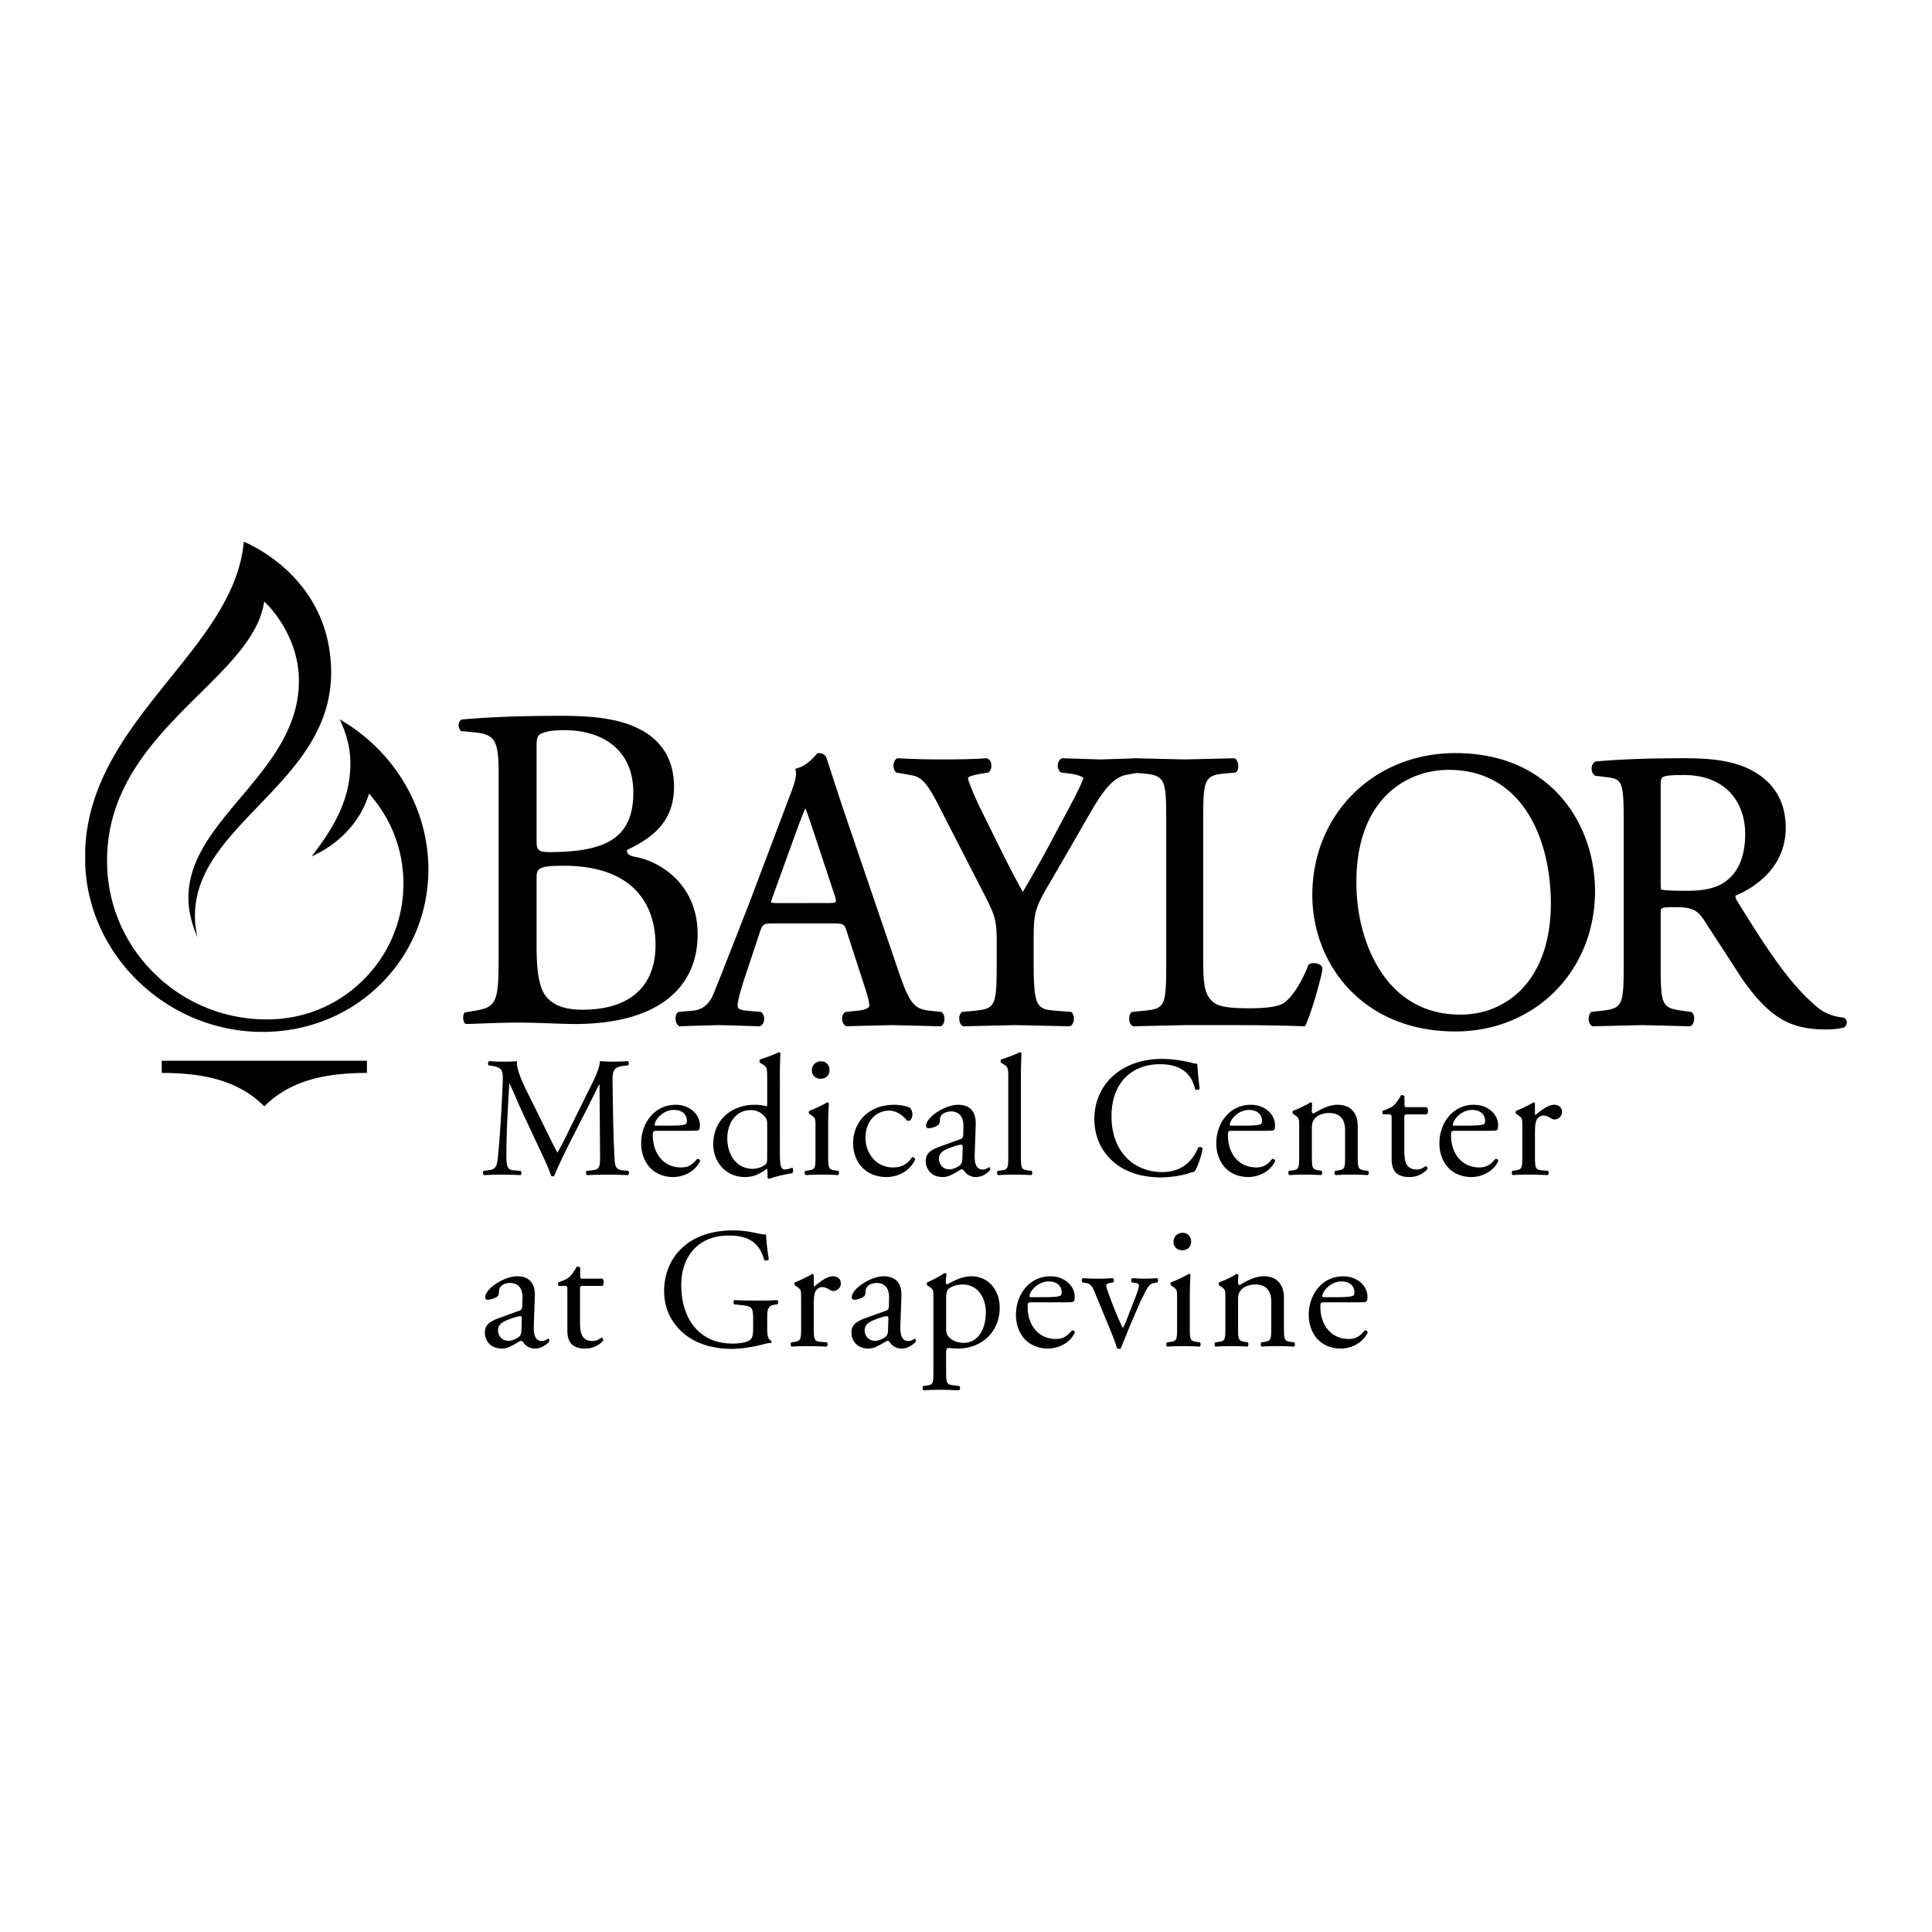 <svg xmlns="http://www.w3.org/2000/svg" width="2500" height="2500" viewBox="0 0 192.756 192.756"><g fill-rule="evenodd" clip-rule="evenodd"><path fill="#fff" d="M0 0h192.756v192.756H0V0z"/><path d="M54.42 112.632c.392.804.77 1.589 1.178 2.341h.034c.462-.805.888-1.691 1.315-2.562l1.606-3.263c.785-1.555 1.263-2.494 1.298-3.279.58.051.939.051 1.28.051.427 0 .991-.018 1.521-.051.102.066.102.358.018.427l-.36.033c-1.075.119-1.212.427-1.195 1.623.034 1.811.051 4.972.188 7.431.051.855.033 1.3.836 1.384l.546.051c.104.104.086.36-.033.427a43.953 43.953 0 0 0-2.016-.051c-.597 0-1.367.018-2.067.051-.12-.084-.137-.323-.034-.427l.495-.051c.838-.084.838-.358.838-1.452l-.053-7.123h-.034c-.119.188-.769 1.554-1.11 2.221l-1.521 2.989c-.769 1.504-1.537 3.109-1.845 3.896-.034.051-.102.068-.171.068-.034 0-.119-.018-.153-.068-.292-.906-1.111-2.58-1.503-3.418l-1.538-3.296c-.358-.785-.717-1.674-1.093-2.46h-.035c-.067 1.06-.12 2.051-.171 3.041a84.632 84.632 0 0 0-.119 4.015c0 1.264.103 1.537.769 1.588l.648.051c.119.104.103.376-.016.427a34.461 34.461 0 0 0-1.897-.051c-.546 0-1.161.018-1.742.051-.103-.084-.137-.34-.035-.427l.377-.051c.717-.084.956-.204 1.059-1.399.102-1.128.188-2.067.29-3.759.085-1.419.153-2.87.188-3.81.034-1.076-.103-1.298-1.145-1.47l-.274-.033c-.084-.103-.067-.36.069-.427.512.033.922.051 1.35.051.392 0 .854 0 1.417-.051-.069.665.358 1.725.888 2.818l1.952 3.944zM65.439 112.308c-.119 0-.119-.051-.119-.086.017-.563.889-1.485 1.896-1.485.991 0 1.316.598 1.316 1.076 0 .222-.052.29-.104.325-.137.101-.512.17-1.776.17h-1.213zm3.314.511c.718 0 .957-.016 1.007-.119.034-.068.069-.204.069-.443 0-1.025-.957-2.033-2.425-2.033-2.05 0-3.434 1.76-3.434 3.86 0 .752.204 1.556.717 2.222.495.648 1.366 1.127 2.478 1.127.887 0 2.118-.428 2.682-1.589-.018-.154-.137-.257-.309-.204-.529.666-1.007.836-1.571.836-1.828 0-2.836-1.47-2.836-3.194 0-.428.018-.462.462-.462h3.16v-.001zM76.542 115.501c0 .274-.017.53-.119.633-.273.273-.854.479-1.315.479-1.674 0-2.545-1.471-2.545-3.024 0-1.486.803-2.835 2.357-2.835a1.78 1.78 0 0 1 1.435.717c.12.17.188.325.188.667v3.363h-.001zm1.265-8.301c0-.753.034-1.606.051-2.119a.189.189 0 0 0-.17-.102c-.615.324-1.417.579-1.846.717-.084.052-.084.291 0 .342l.172.103c.512.307.529.41.529 1.417v2.581c0 .136-.017.237-.102.237-.188-.066-.564-.152-1.145-.152-2.322 0-4.133 1.537-4.133 3.929 0 1.793 1.263 3.28 3.16 3.28.82 0 1.401-.273 2.152-.786h.068c.035.068.035.273.035.53v.29c0 .085.084.137.188.137.478-.188 1.537-.444 2.255-.547.153-.085.137-.513.017-.547-.255.085-.547.172-.734.172-.478 0-.496-.634-.496-1.983V107.2h-.001zM81.36 112.291c0-.667 0-.752-.462-1.06l-.152-.104c-.069-.068-.069-.256.016-.307.395-.136 1.368-.58 1.76-.837.086 0 .154.035.172.103a39.148 39.148 0 0 0-.068 2.117v3.076c0 1.229.033 1.401.648 1.485l.359.051c.121.087.086.376-.034.427a24.058 24.058 0 0 0-1.605-.051c-.615 0-1.127.018-1.605.051-.12-.051-.154-.34-.035-.427l.359-.051c.631-.084.648-.256.648-1.485v-2.988h-.001zm1.4-5.536c0 .599-.426.871-.888.871-.53 0-.871-.374-.871-.836 0-.563.427-.905.922-.905.514 0 .837.392.837.87zM90.772 110.515c.137.119.257.393.257.682 0 .31-.171.634-.376.634a.295.295 0 0 1-.239-.121c-.376-.461-1.008-.904-1.709-.904-1.196 0-2.356.939-2.356 2.75 0 1.332.922 2.921 2.75 2.921.991 0 1.504-.444 1.896-1.023.136-.035.29.084.308.237-.581 1.265-1.862 1.743-2.854 1.743-.905 0-1.742-.291-2.34-.871-.599-.582-.991-1.419-.991-2.528 0-1.846 1.298-3.81 4.133-3.81.394-.001 1.06.085 1.521.29zM93.677 115.64c0-.667.494-.924 1.502-1.266.307-.103.599-.171.7-.171.104 0 .172.035.172.223l-.035 1.009c0 .358-.017.597-.223.803-.17.17-.699.427-1.041.427-.871-.001-1.075-.735-1.075-1.025zm.102-1.248c-1.094.393-1.417.786-1.417 1.452 0 .478.205.906.528 1.196.292.256.701.393 1.196.393.478 0 .855-.223 1.229-.428.342-.188.546-.341.667-.341.102 0 .205.136.272.239.29.375.7.529 1.11.529.838 0 1.436-.667 1.436-.751 0-.12-.051-.224-.119-.224-.053 0-.137.068-.223.12a.966.966 0 0 1-.426.104c-.668 0-.82-.702-.785-1.487l.1-2.973c.053-1.281-.544-1.998-1.775-1.998-1.247 0-3.177 1.212-3.177 2.101 0 .154.085.239.239.239.256 0 .717-.118.975-.325.137-.101.153-.306.17-.58.033-.53.615-.769 1.094-.769 1.058 0 1.264.854 1.246 1.486l-.017.786c-.017.256-.035.409-.291.495l-2.032.736zM101.857 115.28c0 1.229.035 1.401.65 1.485l.41.051c.121.087.086.376-.033.427a26.978 26.978 0 0 0-3.297 0c-.121-.051-.154-.34-.035-.427l.393-.051c.633-.084.65-.256.65-1.485v-7.723c0-1.007-.018-1.11-.531-1.417l-.17-.103c-.086-.051-.086-.29 0-.342.428-.138 1.23-.393 1.844-.717.068 0 .137.034.172.102-.018.513-.053 1.366-.053 2.119v8.081zM111.34 107.097c1.248-.974 2.836-1.452 4.611-1.452.924 0 2.221.188 3.023.409.205.053.326.087.48.069.016.394.102 1.47.238 2.513-.086.118-.342.135-.461.033-.258-1.162-1.025-2.494-3.502-2.494-2.613 0-4.834 1.656-4.834 5.192 0 3.588 2.271 5.57 5.072 5.57 2.203 0 3.178-1.437 3.57-2.444.119-.084.375-.051.443.068-.119.891-.562 2.017-.818 2.342a3.358 3.358 0 0 0-.598.17c-.377.137-1.605.394-2.699.394-1.539 0-3.008-.308-4.254-1.146-1.367-.939-2.426-2.492-2.426-4.697.003-1.895.856-3.519 2.155-4.527zM122.818 112.308c-.119 0-.119-.051-.119-.086.018-.563.889-1.485 1.896-1.485.99 0 1.314.598 1.314 1.076 0 .222-.051.29-.102.325-.137.101-.512.17-1.777.17h-1.212zm3.315.511c.717 0 .957-.016 1.01-.119.033-.068.066-.204.066-.443 0-1.025-.955-2.033-2.426-2.033-2.049 0-3.434 1.76-3.434 3.86 0 .752.205 1.556.719 2.222.494.648 1.365 1.127 2.477 1.127.889 0 2.117-.428 2.682-1.589-.018-.154-.137-.257-.309-.204-.527.666-1.008.836-1.57.836-1.828 0-2.836-1.47-2.836-3.194 0-.428.016-.462.461-.462h3.16v-.001zM129.619 112.291c0-.667 0-.752-.463-1.06l-.152-.104c-.068-.068-.068-.256.016-.307.393-.136 1.367-.58 1.709-.837.068 0 .154.035.188.12-.033.393-.033.649-.033.803 0 .102.068.188.186.188.719-.444 1.521-.871 2.393-.871 1.418 0 1.998.973 1.998 2.118v2.938c0 1.229.035 1.401.65 1.485l.377.051c.119.087.086.376-.035.427a24.103 24.103 0 0 0-1.605-.051c-.615 0-1.129.018-1.59.051-.119-.051-.152-.34-.033-.427l.324-.051c.633-.102.65-.256.65-1.485v-2.545c0-.975-.445-1.691-1.607-1.691-.648 0-1.211.272-1.451.597-.223.292-.256.53-.256 1.024v2.615c0 1.229.033 1.384.648 1.485l.307.051c.119.087.086.376-.033.427a21.447 21.447 0 0 0-1.555-.051c-.615 0-1.129.018-1.605.051-.121-.051-.154-.34-.035-.427l.359-.051c.633-.084.65-.256.65-1.485v-2.988h-.002zM140.414 111.18c-.289 0-.307.052-.307.41v3.194c0 .991.119 1.897 1.246 1.897.17 0 .326-.035.463-.087.152-.051.375-.239.424-.239.139 0 .207.188.172.291a2.366 2.366 0 0 1-1.793.786c-1.469 0-1.777-.819-1.777-1.846v-3.911c0-.462-.018-.496-.357-.496h-.479c-.104-.067-.121-.256-.053-.358.496-.153.924-.375 1.094-.529.223-.205.547-.667.719-1.008.084-.035.291-.035.359.085v.77c0 .308.016.324.307.324h1.896c.205.154.17.614.016.717h-1.93zM145.078 112.308c-.121 0-.121-.051-.121-.086.018-.563.889-1.485 1.898-1.485.99 0 1.314.598 1.314 1.076 0 .222-.051.29-.104.325-.137.101-.512.17-1.775.17h-1.212zm3.313.511c.717 0 .957-.016 1.01-.119.033-.068.068-.204.068-.443 0-1.025-.957-2.033-2.428-2.033-2.049 0-3.432 1.76-3.432 3.86 0 .752.203 1.556.717 2.222.494.648 1.365 1.127 2.479 1.127.887 0 2.117-.428 2.68-1.589-.016-.154-.137-.257-.309-.204-.527.666-1.006.836-1.57.836-1.828 0-2.836-1.47-2.836-3.194 0-.428.018-.462.463-.462h3.158v-.001zM151.877 112.291c0-.667 0-.752-.463-1.06l-.152-.104c-.068-.068-.068-.256.016-.307.395-.136 1.299-.58 1.727-.837.086.018.137.051.137.12v.99c0 .085.018.137.051.153.598-.494 1.248-1.024 1.879-1.024.428 0 .77.273.77.684a.757.757 0 0 1-.734.785c-.172 0-.256-.052-.375-.12-.258-.17-.514-.272-.752-.272-.273 0-.48.153-.617.341-.17.239-.221.735-.221 1.315v2.324c0 1.229.033 1.435.684 1.485l.615.051c.119.087.086.376-.035.427a43.4 43.4 0 0 0-1.896-.051c-.613 0-1.127.018-1.57.051-.121-.051-.154-.34-.035-.427l.326-.051c.631-.102.648-.256.648-1.485v-2.988h-.003zM49.688 132.75c0-.665.495-.922 1.502-1.263.307-.104.599-.172.701-.172.104 0 .17.035.17.223l-.033 1.007c0 .359-.018.599-.223.804-.17.171-.699.427-1.042.427-.871-.001-1.075-.734-1.075-1.026zm.103-1.247c-1.094.393-1.417.787-1.417 1.453 0 .478.204.906.529 1.195.29.256.7.393 1.196.393.478 0 .854-.222 1.23-.427.342-.188.547-.342.667-.342.102 0 .204.138.272.239.29.376.701.529 1.11.529.837 0 1.435-.666 1.435-.751 0-.119-.051-.223-.12-.223-.051 0-.135.068-.221.12a.979.979 0 0 1-.427.103c-.667 0-.82-.702-.787-1.487l.103-2.972c.051-1.282-.547-1.999-1.777-1.999-1.247 0-3.178 1.213-3.178 2.102 0 .154.086.238.239.238.256 0 .718-.118.975-.324.135-.102.153-.307.17-.58.033-.53.615-.768 1.093-.768 1.059 0 1.264.854 1.248 1.485l-.018.785c-.017.257-.035.41-.291.495l-2.031.736zM58.177 128.293c-.29 0-.308.051-.308.409v3.193c0 .992.121 1.897 1.247 1.897.172 0 .325-.034.462-.086.154-.051.375-.24.427-.24.137 0 .205.189.17.292a2.365 2.365 0 0 1-1.793.785c-1.468 0-1.775-.819-1.775-1.845v-3.911c0-.462-.018-.495-.36-.495h-.477c-.103-.069-.12-.257-.051-.36.495-.152.922-.374 1.092-.528.223-.206.548-.668.718-1.009.085-.034.29-.034.358.085v.771c0 .308.018.323.308.323h1.896c.206.154.17.615.018.719h-1.932zM76.542 132.563c0 .683.103 1.093.41 1.212a.14.14 0 0 1-.017.205c-.206 0-.513.069-.837.155-.905.237-2.136.443-3.058.443-2.032 0-3.894-.564-5.209-1.897-1.025-1.024-1.572-2.374-1.572-3.877 0-1.451.478-2.922 1.537-4.049 1.146-1.195 2.836-1.999 5.416-1.999.974 0 1.88.188 2.169.257.325.067.854.188 1.059.152 0 .565.103 1.452.257 2.479-.051.137-.359.153-.462.052-.478-1.846-1.759-2.427-3.502-2.427-3.314 0-4.765 2.358-4.765 4.92 0 3.279 1.691 5.86 5.125 5.86 1.06 0 1.691-.222 1.878-.513.086-.12.172-.427.172-.974v-.685c0-1.435-.051-1.537-1.11-1.656l-.751-.086c-.137-.068-.121-.376 0-.427.495.033 1.434.051 2.442.051.667 0 1.247-.018 1.811-.051.121.068.137.324.018.427l-.272.033c-.718.087-.735.565-.735 1.436v.959h-.004zM79.925 129.402c0-.666 0-.751-.461-1.059l-.154-.104c-.068-.068-.068-.257.018-.308.392-.136 1.298-.579 1.725-.836.086.018.136.051.136.119v.991c0 .086.018.137.053.152.597-.493 1.247-1.024 1.879-1.024.427 0 .769.274.769.684a.758.758 0 0 1-.734.786c-.172 0-.256-.052-.375-.12-.258-.171-.513-.273-.752-.273-.273 0-.479.154-.616.342-.17.239-.223.735-.223 1.315v2.323c0 1.23.037 1.437.685 1.486l.615.051c.12.086.086.376-.034.427a43.4 43.4 0 0 0-1.896-.051c-.615 0-1.127.018-1.572.051-.119-.051-.153-.341-.034-.427l.325-.051c.631-.103.648-.256.648-1.486v-2.988h-.002zM86.263 132.75c0-.665.494-.922 1.502-1.263.308-.104.599-.172.701-.172.103 0 .172.035.172.223l-.035 1.007c0 .359-.017.599-.223.804-.17.171-.699.427-1.042.427-.871-.001-1.075-.734-1.075-1.026zm.102-1.247c-1.094.393-1.417.787-1.417 1.453 0 .478.204.906.529 1.195.29.256.7.393 1.196.393.478 0 .854-.222 1.229-.427.342-.188.546-.342.667-.342.102 0 .204.138.272.239.29.376.701.529 1.11.529.837 0 1.435-.666 1.435-.751 0-.119-.051-.223-.12-.223-.051 0-.136.068-.223.12a.959.959 0 0 1-.425.103c-.667 0-.82-.702-.787-1.487l.103-2.972c.052-1.282-.547-1.999-1.776-1.999-1.247 0-3.177 1.213-3.177 2.102 0 .154.084.238.239.238.257 0 .717-.118.975-.324.136-.102.153-.307.17-.58.034-.53.615-.768 1.094-.768 1.058 0 1.263.854 1.245 1.485l-.017.785c-.016.257-.034.41-.29.495l-2.032.736zM94.394 129.642c0-.563.051-.82.206-1.008.188-.205.717-.479 1.452-.479 1.537 0 2.306 1.385 2.306 2.75 0 1.776-.82 3.075-2.221 3.075-.358 0-.888-.118-1.231-.376-.341-.273-.512-.479-.512-1.024v-2.938zm-1.265 7.106c0 1.229-.016 1.401-.649 1.485l-.358.051c-.121.086-.086.377.033.429.478-.035.991-.052 1.606-.052.598 0 1.094.017 1.914.052.118-.052.153-.343.034-.429l-.667-.084c-.614-.086-.649-.239-.649-1.452v-1.794c0-.358.086-.444.241-.478.152.033.63.067.938.067 2.426 0 4.168-1.708 4.168-4.082 0-1.726-1.111-3.127-2.836-3.127-1.093 0-2.168.701-2.391.804-.12 0-.153-.103-.153-.222 0-.222.034-.479.068-.787-.035-.085-.103-.118-.205-.118-.444.323-1.247.734-1.691.921-.086.051-.086.239-.017.308l.154.104c.46.308.46.393.46 1.059v7.345zM102.832 129.42c-.119 0-.119-.051-.119-.086.018-.563.889-1.485 1.896-1.485.99 0 1.314.597 1.314 1.075 0 .222-.051.291-.102.325-.137.102-.514.171-1.775.171h-1.214zm3.314.512c.717 0 .957-.017 1.008-.12.035-.068.07-.205.07-.442 0-1.025-.959-2.034-2.428-2.034-2.051 0-3.434 1.76-3.434 3.861 0 .751.205 1.554.717 2.221.496.648 1.367 1.127 2.479 1.127.889 0 2.117-.427 2.682-1.588-.016-.154-.137-.257-.309-.206-.529.667-1.008.838-1.572.838-1.826 0-2.834-1.47-2.834-3.194 0-.429.016-.462.461-.462h3.16v-.001zM109.357 129.266c-.254-.632-.408-1.179-1.023-1.263l-.342-.053c-.104-.137-.086-.376.051-.426a22.059 22.059 0 0 0 2.99-.001c.117.068.137.343.016.427l-.205.033c-.529.086-.547.172-.377.685a39.224 39.224 0 0 0 1.283 3.264c.152.341.223.495.271.546.068-.051.189-.291.326-.649.223-.581.803-2.067.975-2.51.238-.599.307-.959.307-1.061 0-.154-.102-.222-.307-.255l-.395-.053c-.102-.119-.084-.358.033-.426.531.034.957.05 1.283.05.426 0 .717-.016 1.195-.051.119.068.137.325.033.427l-.256.033c-.598.086-.752.53-1.246 1.488-.24.46-1.299 2.938-1.57 3.639-.172.427-.344.818-.564 1.399-.035.053-.104.069-.172.069-.086 0-.17-.017-.221-.069-.139-.479-.395-1.145-.65-1.775l-1.435-3.468zM117.438 129.402c0-.666 0-.751-.461-1.059l-.152-.104c-.07-.068-.07-.257.016-.308.393-.136 1.367-.579 1.76-.836.086 0 .152.033.17.102a41.39 41.39 0 0 0-.066 2.12v3.073c0 1.23.033 1.401.648 1.486l.357.051c.121.086.086.376-.033.427a24.058 24.058 0 0 0-1.605-.051c-.615 0-1.127.018-1.607.051-.119-.051-.152-.341-.033-.427l.359-.051c.631-.085.648-.256.648-1.486v-2.988h-.001zm1.4-5.534c0 .598-.426.87-.889.87-.529 0-.869-.374-.869-.835 0-.565.428-.907.922-.907.512 0 .836.394.836.872zM122.254 129.402c0-.666 0-.751-.459-1.059l-.156-.104c-.068-.068-.068-.257.02-.308.393-.136 1.367-.579 1.707-.836.068 0 .154.033.189.119-.035.394-.035.65-.035.803 0 .103.068.188.188.188.719-.444 1.521-.872 2.393-.872 1.416 0 1.998.974 1.998 2.118v2.938c0 1.23.033 1.401.648 1.486l.375.051c.121.086.086.376-.033.427a24.058 24.058 0 0 0-1.605-.051c-.615 0-1.127.018-1.59.051-.119-.051-.152-.341-.033-.427l.324-.051c.633-.103.65-.256.65-1.486v-2.545c0-.975-.445-1.691-1.605-1.691-.648 0-1.215.273-1.453.598-.221.291-.256.53-.256 1.025v2.613c0 1.23.035 1.384.648 1.486l.309.051c.119.086.086.376-.033.427a21.487 21.487 0 0 0-1.555-.051c-.617 0-1.129.018-1.607.051-.119-.051-.154-.341-.033-.427l.357-.051c.633-.085.648-.256.648-1.486v-2.987h-.001zM132.043 129.42c-.119 0-.119-.051-.119-.086.018-.563.889-1.485 1.896-1.485.99 0 1.314.597 1.314 1.075 0 .222-.051.291-.102.325-.137.102-.514.171-1.777.171h-1.212zm3.314.512c.717 0 .957-.017 1.008-.12.035-.068.068-.205.068-.442 0-1.025-.957-2.034-2.426-2.034-2.051 0-3.434 1.76-3.434 3.861 0 .751.205 1.554.719 2.221.494.648 1.365 1.127 2.477 1.127.889 0 2.117-.427 2.682-1.588-.018-.154-.137-.257-.309-.206-.527.667-1.008.838-1.572.838-1.826 0-2.834-1.47-2.834-3.194 0-.429.016-.462.461-.462h3.16v-.001zM49.75 77.558c0-3.417-.182-4.247-2.261-4.477l-1.476-.141c-.37-.276-.326-.968.042-1.152 2.498-.23 5.637-.37 9.931-.37 2.909-.002 5.679.23 7.753 1.292 1.989.971 3.513 2.815 3.508 5.772.005 3.324-1.936 5.033-4.707 6.323 0 .463.37.602.877.693 2.492.462 6.187 2.771 6.187 7.711 0 5.357-3.973 8.957-12.283 8.957-1.337 0-3.599-.14-5.541-.14-2.032 0-3.599.095-5.311.14-.277-.14-.368-.878-.091-1.155l.829-.14c2.449-.368 2.54-.922 2.54-5.767V77.558h.003zm3.785 6.141c0 1.292.049 1.385 2.402 1.292 4.71-.185 7.25-1.566 7.25-5.909 0-4.524-3.374-6.236-6.882-6.234-1.016 0-1.705.095-2.123.277-.459.139-.647.368-.647 1.199v9.375zm0 10.711c0 1.661.097 4.016.968 5.035.882 1.06 2.268 1.292 3.653 1.295 4.107-.003 7.246-1.851 7.246-6.466 0-3.647-1.845-7.898-9.187-7.898-2.492 0-2.68.279-2.68 1.204v6.83zM93.902 100.962l-1.123-.122c-1.521-.177-1.996-.57-3.169-4.034l-5.598-16.43-1.543-4.722c-.093-.324-.395-.518-.805-.518h-.104l-.067.08c-.485.569-1.096 1.184-1.945 1.43l-.196.057.038.202c.106.572-.118 1.289-.662 2.678L74.7 90.246l-2.653 6.766-.816 2.035c-.45 1.151-1.12 1.705-2.178 1.794l-1.376.122-.054.046c-.159.133-.239.376-.222.663.017.24.108.547.325.686l.06.039.875-.036 2.973-.085 1.248.022 2.891.098.057-.021c.227-.098.375-.319.407-.608.036-.314-.074-.617-.282-.771l-.051-.037-1.368-.12c-.938-.08-.938-.293-.938-.564 0-.288.149-1.08.86-3.206l1.38-4.144c.238-.712.371-.793 1.289-.796h5.957c1.139 0 1.168.095 1.405.831l1.739 5.369c.248.749.501 1.572.501 2.023 0 .227-.463.417-1.181.487l-1.206.124-.049.035c-.194.141-.297.415-.272.718.024.302.168.546.385.653l.052.027.792-.031 3.797-.09 4.845.121.07-.051c.192-.149.271-.476.267-.733-.007-.275-.104-.494-.275-.614l-.052-.036zM83.399 89.887c0 .044-.006.078-.021.099-.082.112-.612.112-.812.112l-4.855.003c-.261 0-.691-.003-.772-.06a.05.05 0 0 1-.003-.019c0-.114.105-.418.159-.572l2.487-6.866c.313-.848.592-1.544.768-1.947.212.525.479 1.314.721 2.04l2.153 6.498c.057.17.175.526.175.712zM131.604 96.204c-.305-.142-.781-.172-1.018.024l-.043.039-.021.051c-.867 2.216-1.895 3.432-2.508 3.798-.574.324-1.691.482-3.41.482-2.951 0-3.367-.414-3.77-.814-.674-.713-.789-1.697-.789-4.127V81.916c0-4.109.072-4.568 2.205-4.748l1.004-.084.049-.033c.246-.165.25-.534.238-.684-.016-.261-.117-.579-.344-.692l-.051-.023-4.906.117s-3.367-.079-4.672-.107l-.02-.013-.215.006a27.93 27.93 0 0 1-.275-.006l-.033.018-3.213.104-3.838-.122-.057.026c-.195.1-.332.304-.371.558a.91.91 0 0 0 .24.79l.055.056.791.088c.891.111 1.371.335 1.449.438-.043.465-1.537 3.23-2.439 4.899l-.092.17c-1.213 2.35-2.539 4.665-3.504 6.317-1.07-1.92-2.113-4.03-3.125-6.087l-1.143-2.315c-.295-.587-1.201-2.643-1.201-2.939 0-.14.251-.275 1.47-.485l.51-.08.072-.011.053-.052c.195-.195.279-.554.203-.87-.057-.245-.205-.424-.408-.49l-.045-.015-.045.004c-.99.077-2.405.117-4.207.117a72.787 72.787 0 0 1-4.563-.117l-.067-.006-.059.034c-.172.097-.29.282-.332.524-.054.293.02.602.191.804l.052.063 1.181.213c1.078.179 1.616.269 2.962 2.881l4.658 9.079c1.111 2.146 1.238 2.637 1.238 4.79v2.015c0 4.309-.121 4.577-2.168 4.791l-1.304.123-.057.059c-.204.206-.231.548-.19.799.045.267.164.466.33.548l.051.026 5.221-.12 5.418.12.053-.026c.166-.081.283-.28.328-.544.043-.253.016-.597-.189-.805l-.059-.061-1.586-.121c-1.887-.14-2.156-.446-2.16-4.789v-2.054c.004-2.969.055-3.329 1.824-6.279 0-.002 2.492-4.304 2.492-4.304l.67-1.17c1.553-2.727 2.674-4.697 4.377-4.958.004 0 .572-.103.916-.163l.588.047c2.281.182 2.359.64 2.359 4.748v14.211c0 4.235-.121 4.499-2.168 4.711l-1.26.125-.057.057c-.207.205-.236.546-.197.797.043.267.162.47.33.552l.051.026 5.184-.12h3.633c3.812 0 6.031.033 8.178.118l.143.006.064-.126c.541-1.033 1.686-5.112 1.686-5.636.001-.102-.044-.294-.338-.432zM145.207 75.136c-8.141 0-14.277 6.088-14.277 14.163 0 6.761 4.904 13.607 14.277 13.61 7.939-.003 13.928-6.023 13.928-14.006 0-6.63-4.36-13.767-13.928-13.767zm-.668 1.674c7.523 0 10.191 7.174 10.191 13.315 0 3.702-1.043 6.704-3.018 8.678-1.568 1.566-3.697 2.428-5.992 2.427-2.639.001-4.863-.885-6.613-2.634-2.365-2.367-3.781-6.315-3.781-10.563 0-8.283 4.963-11.223 9.213-11.223z"/><path d="M184.246 101.933a.51.51 0 0 0-.307-.408c-1.029-.087-1.998-.48-2.656-1.066-2.736-2.294-4.9-5.626-7.895-10.45-.193-.309-.244-.483-.244-.583 0-.036.01-.052.02-.071 1.264-.519 4.998-2.418 4.998-6.768 0-3.273-1.85-4.921-3.4-5.728-1.949-1.062-4.48-1.207-6.697-1.209-3.584 0-6.387.102-8.822.32l-.043.003-.037.019c-.205.101-.342.33-.363.613-.027.315.09.611.295.757l.045.033 1.32.165c1.395.169 1.539.582 1.539 4.396v14.173c0 4.199-.121 4.464-2.17 4.711l-1.078.123-.057.07c-.203.243-.221.595-.17.842.049.239.164.415.322.493l.049.026 4.988-.12 4.738.12.055-.025c.18-.087.307-.318.344-.618.037-.322-.043-.602-.219-.744l-.051-.042-.891-.122c-2.072-.292-2.174-.512-2.174-4.716v-4.973c0-.643 0-.643 1.631-.643 1.535 0 2.084.392 2.613 1.165l2.018 3.11 1.85 2.854c2.705 3.839 4.736 5.069 8.363 5.069.748 0 1.408-.075 1.807-.205l.039-.014.033-.025a.576.576 0 0 0 .207-.532zm-18.56-23.568c0-.429.021-.654.143-.775.225-.224.945-.265 2.197-.264 1.861-.001 3.408.562 4.477 1.626 1.039 1.042 1.613 2.543 1.613 4.228 0 2.187-.617 3.729-1.887 4.715-1.143.868-2.695.979-3.924.979-1.941 0-2.475-.076-2.58-.14-.039-.063-.039-.583-.039-1.135v-9.234zM36.606 105.829v1.215c-3.516.02-7.416.485-10.234 3.342-2.812-2.856-6.714-3.322-10.233-3.342v-1.215h20.467zM26.373 102.953c-9.337.099-17.285-7.197-17.854-16.325-.003-.098-.011-.193-.015-.29v-1.641c.302-6.895 4.459-12.059 8.493-17.064 3.546-4.401 6.884-8.573 7.328-13.589h.002c1.383.594 8.17 3.911 8.682 12.112.014.221.023.448.027.677.111 5.914-3.634 9.812-7.255 13.578-3.378 3.514-6.607 6.872-6.314 11.549.029.497.118 1.018.232 1.548-.524-1.208-.817-2.347-.885-3.417-.251-4.049 2.414-7.216 5.189-10.511 2.905-3.451 5.908-7.021 5.815-11.852a8.978 8.978 0 0 0-.016-.436c-.257-4.107-3.017-6.859-3.139-6.978l-.297-.294-.083.411c-.624 3.112-3.41 5.869-6.359 8.786-4.398 4.35-9.382 9.278-9.24 16.97.077 4.218 1.81 8.157 4.878 11.087a15.882 15.882 0 0 0 11.5 4.424c3.62-.098 6.985-1.6 9.475-4.23a13.469 13.469 0 0 0 3.707-9.696c-.085-3.048-1.176-5.917-3.162-8.291l-.255-.307-.131.377c-.908 2.616-2.951 4.691-5.608 5.891 2.387-3.065 3.933-5.92 3.866-9.465a8.818 8.818 0 0 0-.018-.431c-.08-1.273-.461-2.534-1.035-3.772 5.103 2.947 8.449 8.191 8.806 13.925l.015.288c.199 4.427-1.355 8.62-4.372 11.813-3.098 3.272-7.35 5.103-11.977 5.153z"/></g></svg>